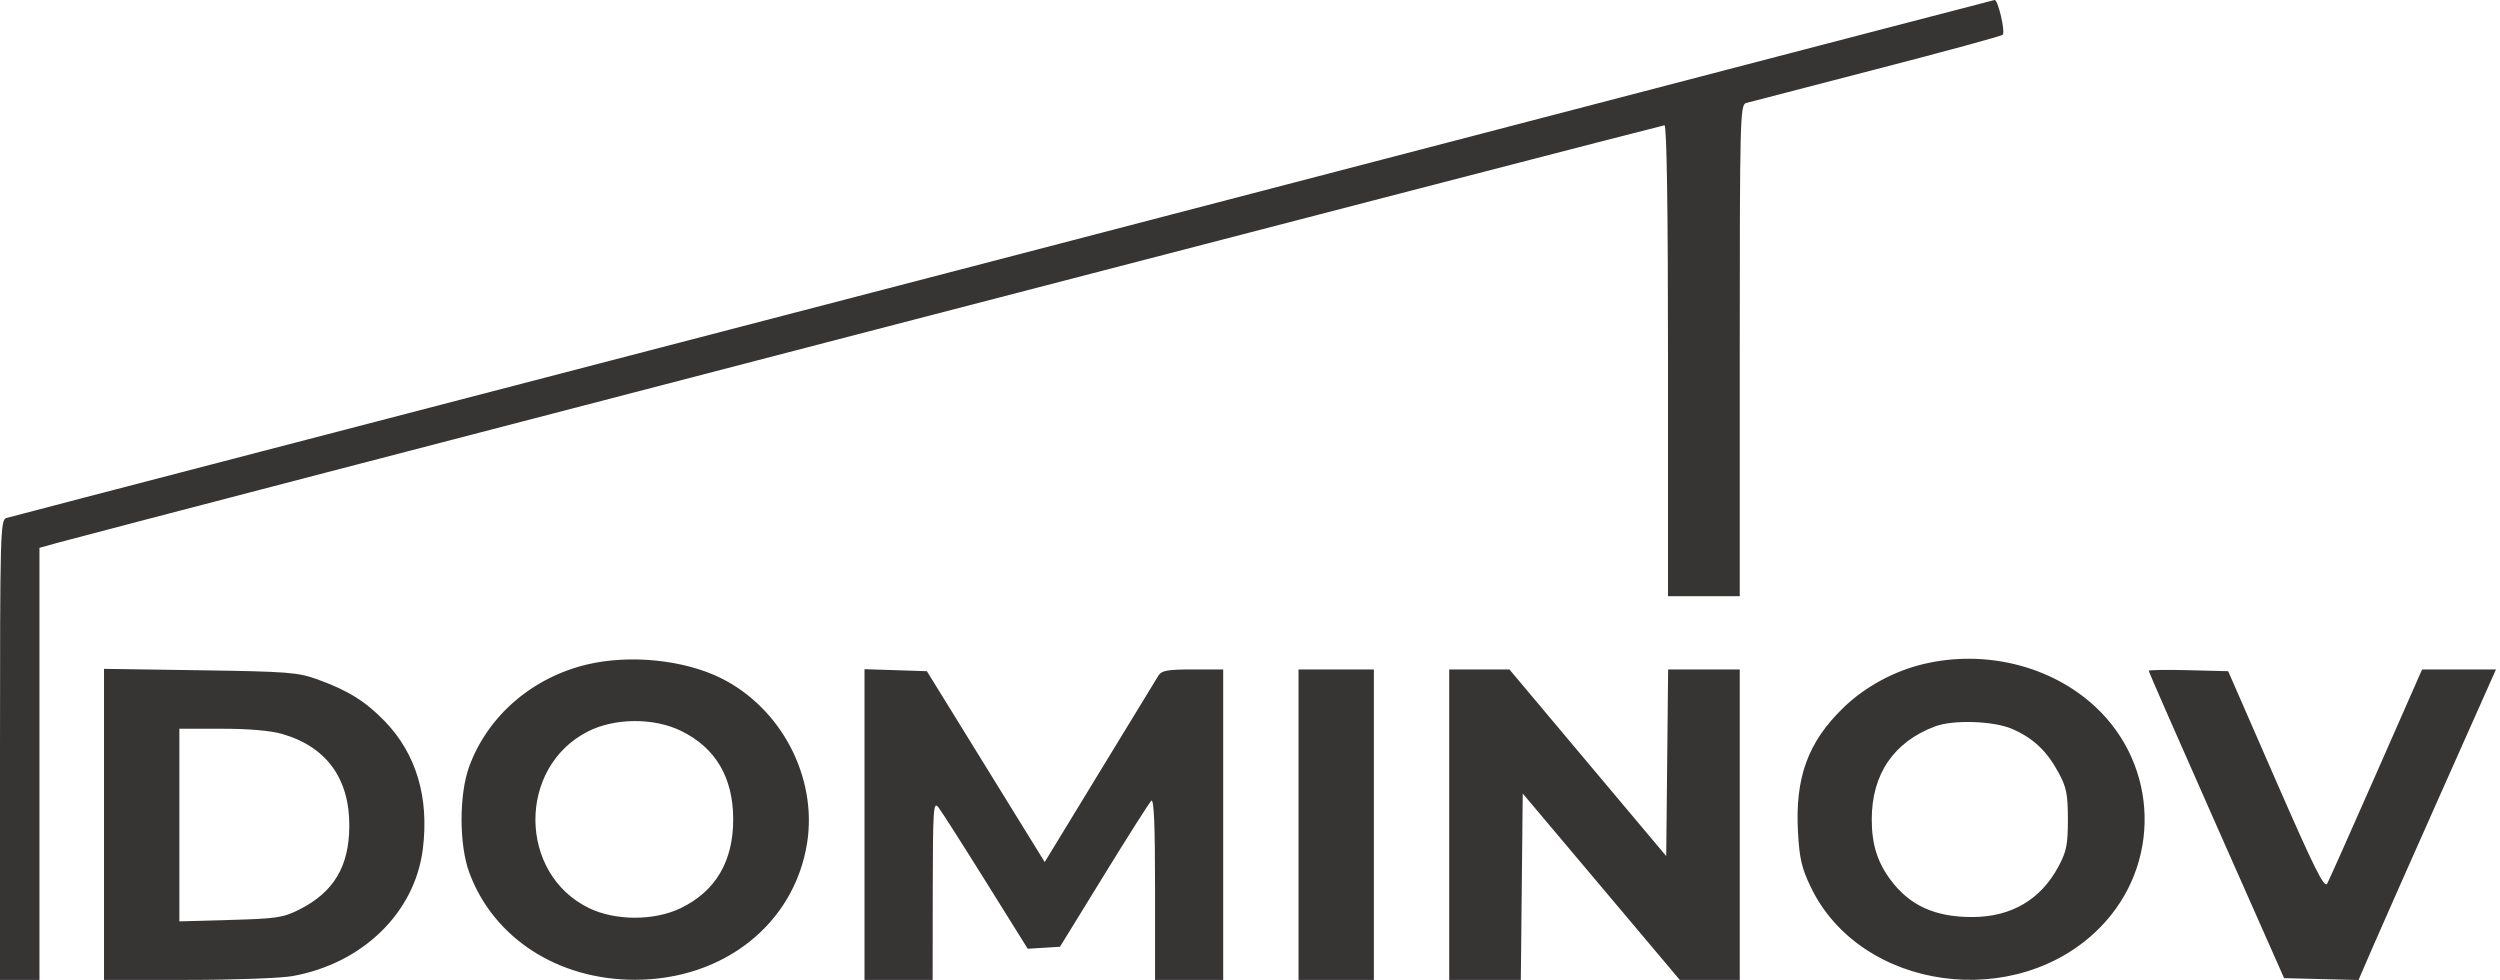 <?xml version="1.0" encoding="UTF-8"?> <svg xmlns="http://www.w3.org/2000/svg" width="153" height="60" viewBox="0 0 153 60" fill="none"> <path fill-rule="evenodd" clip-rule="evenodd" d="M97.472 6.408C73.165 12.752 45.284 20.014 16.026 27.622C7.634 29.804 0.595 31.641 0.384 31.704C0.023 31.812 0 32.675 0 45.894V59.97H1.207H2.415V46.749V33.528L3.567 33.207C6.24 32.461 101.67 7.667 101.866 7.667C102.005 7.667 102.082 12.778 102.082 22.077V36.487H104.277H106.473V21.451C106.473 7.315 106.496 6.408 106.857 6.305C107.068 6.244 110.649 5.315 114.815 4.239C118.98 3.164 122.467 2.213 122.562 2.128C122.742 1.965 122.278 -0.033 122.069 0C122.003 0.011 110.935 2.894 97.472 6.408ZM35.953 40.661C32.581 41.456 29.864 43.798 28.72 46.898C28.09 48.604 28.09 51.696 28.72 53.402C30.2 57.41 34.144 59.963 38.857 59.963C44.296 59.963 48.612 56.534 49.395 51.591C50.032 47.56 47.809 43.319 44.099 41.49C41.85 40.382 38.559 40.047 35.953 40.661ZM117.745 40.633C115.915 41.064 114.133 42.033 112.81 43.316C110.649 45.411 109.856 47.578 110.035 50.9C110.123 52.534 110.26 53.126 110.825 54.3C113.873 60.633 123.43 61.955 128.536 56.749C132.277 52.935 132.135 46.873 128.22 43.241C125.535 40.751 121.501 39.746 117.745 40.633ZM6.366 50.452V59.97H11.485C14.3 59.97 17.188 59.865 17.901 59.737C22.196 58.965 25.39 55.852 25.877 51.964C26.271 48.819 25.481 46.15 23.568 44.161C22.378 42.924 21.292 42.248 19.411 41.572C18.223 41.146 17.608 41.099 12.239 41.02L6.366 40.934V50.452ZM52.907 50.462V59.97H54.993H57.078L57.085 54.473C57.092 49.503 57.124 49.016 57.426 49.402C57.611 49.637 58.916 51.682 60.328 53.946L62.896 58.063L63.884 58.003L64.871 57.942L67.55 53.586C69.023 51.191 70.332 49.13 70.459 49.007C70.62 48.851 70.689 50.476 70.689 54.377V59.97H72.775H74.86V50.47V40.97H72.996C71.456 40.97 71.091 41.035 70.898 41.343C70.77 41.549 69.151 44.201 67.301 47.237L63.937 52.758L60.331 46.917L56.726 41.077L54.816 41.015L52.907 40.953V50.462ZM79.47 50.47V59.97H81.775H84.081V50.47V40.97H81.775H79.47V50.47ZM88.691 50.47V59.97H90.882H93.074L93.133 54.266L93.191 48.563L97.997 54.266L102.802 59.97H104.637H106.473V50.47V40.97H104.281H102.089L102.031 46.681L101.972 52.391L97.174 46.681L92.377 40.97H90.534H88.691V50.47ZM131.499 41.052C131.499 41.105 133.364 45.359 135.643 50.505L139.787 59.863L142.065 59.92L144.342 59.977L145.15 58.105C145.595 57.076 147.488 52.799 149.356 48.602L152.754 40.97H150.493H148.232L145.437 47.321C143.9 50.814 142.545 53.852 142.427 54.072C142.254 54.394 141.652 53.187 139.288 47.774L136.364 41.077L133.931 41.016C132.594 40.983 131.499 40.999 131.499 41.052ZM41.663 44.722C43.792 45.754 44.872 47.581 44.872 50.15C44.872 52.718 43.792 54.545 41.663 55.577C40.047 56.36 37.668 56.36 36.051 55.577C31.708 53.472 31.663 46.96 35.977 44.768C37.618 43.934 39.997 43.915 41.663 44.722ZM123.157 44.616C124.442 45.182 125.257 45.949 125.973 47.268C126.469 48.179 126.554 48.599 126.554 50.15C126.554 51.705 126.47 52.12 125.964 53.057C124.88 55.065 123.085 56.115 120.72 56.122C118.435 56.13 116.882 55.428 115.71 53.858C114.893 52.763 114.551 51.671 114.551 50.15C114.551 47.38 115.897 45.403 118.427 44.455C119.546 44.036 122.031 44.12 123.157 44.616ZM17.267 44.917C19.981 45.701 21.399 47.654 21.378 50.577C21.361 53.033 20.421 54.6 18.331 55.657C17.333 56.161 16.949 56.22 14.105 56.3L10.977 56.388V50.493V44.599H13.571C15.231 44.599 16.562 44.714 17.267 44.917Z" fill="#373534"></path> </svg> 